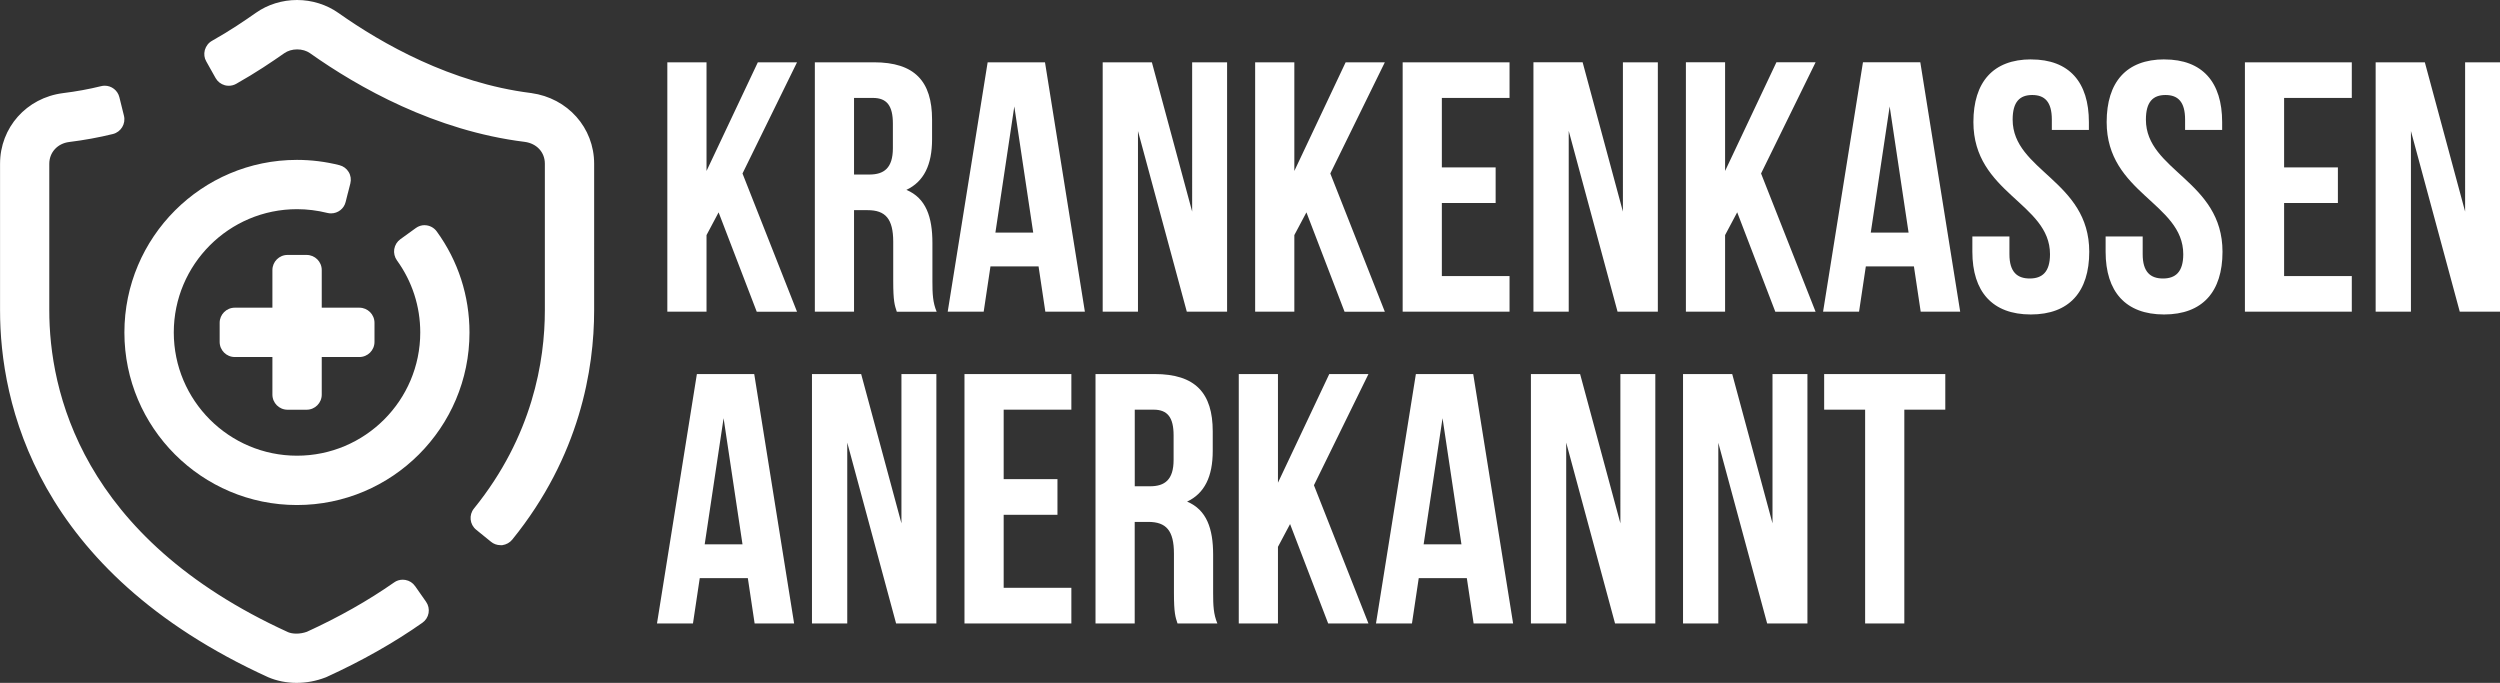 <svg xmlns="http://www.w3.org/2000/svg" id="Layer_2" data-name="Layer 2" viewBox="0 0 505.22 138"><rect x="0" y="0" width="505.22" height="138" fill="#333333" stroke="none"/><defs><style>      .cls-1{fill:#fff;stroke-width:0}    </style></defs><g id="Layer_1-2" data-name="Layer 1"><path d="m145.23 42.9-2.45 4.61v15.48h-7.92v-50.4h7.92v21.96l10.37-21.96h7.92l-11.02 22.47L161.07 63h-8.14l-7.71-20.09Zm36 20.09c-.43-1.3-.72-2.09-.72-6.19v-7.92c0-4.68-1.58-6.41-5.18-6.41h-2.74v20.52h-7.92v-50.4h11.95c8.21 0 11.74 3.82 11.74 11.59v3.96c0 5.18-1.66 8.57-5.19 10.23 3.96 1.66 5.26 5.47 5.26 10.73v7.78c0 2.45.07 4.25.86 6.12h-8.06Zm-8.64-43.2v15.48h3.1c2.95 0 4.75-1.3 4.75-5.33v-4.97c0-3.6-1.22-5.18-4.03-5.18h-3.82Zm46.65 43.2h-7.99l-1.37-9.15h-9.72l-1.37 9.15h-7.27l8.07-50.4h11.59l8.06 50.4ZM201.17 47h7.63l-3.82-25.49L201.16 47Zm28.8-20.52v36.51h-7.13v-50.4h9.94l8.14 30.17V12.59h7.06v50.4h-8.14l-9.87-36.51Zm34.05 16.42-2.45 4.61v15.48h-7.92v-50.4h7.92v21.96l10.37-21.96h7.92l-11.02 22.47L279.86 63h-8.14l-7.71-20.09Zm27.36-9.07h10.87v7.2h-10.87v14.76h13.68v7.2h-21.6v-50.4h21.6v7.2h-13.68v14.04Zm25.64-7.35v36.51h-7.13v-50.4h9.94l8.14 30.17V12.59h7.06v50.4h-8.14l-9.86-36.51Zm34.05 16.42-2.45 4.61v15.48h-7.92v-50.4h7.92v21.96l10.37-21.96h7.92l-11.02 22.47L366.91 63h-8.14l-7.7-20.09Zm45.07 20.09h-7.99l-1.37-9.15h-9.72l-1.37 9.15h-7.27l8.06-50.4h11.59l8.06 50.4ZM378.07 47h7.63l-3.82-25.49L378.06 47Zm32.4-34.99c7.71 0 11.67 4.61 11.67 12.67v1.58h-7.49v-2.09c0-3.6-1.44-4.97-3.96-4.97s-3.96 1.37-3.96 4.97c0 10.37 15.48 12.31 15.48 26.71 0 8.07-4.03 12.67-11.81 12.67s-11.81-4.61-11.81-12.67v-3.1h7.49v3.6c0 3.6 1.58 4.9 4.1 4.9s4.1-1.3 4.1-4.9c0-10.37-15.48-12.31-15.48-26.71 0-8.06 3.96-12.67 11.67-12.67Zm26.93 0c7.71 0 11.67 4.61 11.67 12.67v1.58h-7.49v-2.09c0-3.6-1.44-4.97-3.96-4.97s-3.96 1.37-3.96 4.97c0 10.37 15.48 12.31 15.48 26.71 0 8.07-4.03 12.67-11.81 12.67s-11.81-4.61-11.81-12.67v-3.1h7.49v3.6c0 3.6 1.58 4.9 4.1 4.9s4.1-1.3 4.1-4.9c0-10.37-15.48-12.31-15.48-26.71 0-8.06 3.96-12.67 11.67-12.67Zm24.19 21.82h10.87v7.2h-10.87v14.76h13.68v7.2h-21.6v-50.4h21.6v7.2h-13.68v14.04Zm25.63-7.35v36.51h-7.13v-50.4h9.94l8.14 30.17V12.59h7.06v50.4h-8.14l-9.87-36.51Zm-326.73 99.51h-7.99l-1.37-9.15h-9.72l-1.37 9.15h-7.27l8.06-50.4h11.59l8.06 50.4ZM142.42 110h7.63l-3.82-25.49-3.82 25.49Zm28.8-20.52v36.51h-7.13v-50.4h9.94l8.14 30.17V75.59h7.06v50.4h-8.14l-9.86-36.51Zm31.61 7.35h10.87v7.2h-10.87v14.76h13.68v7.2h-21.6v-50.4h21.6v7.2h-13.68v14.04Zm35.13 29.16c-.43-1.3-.72-2.09-.72-6.19v-7.92c0-4.68-1.58-6.41-5.19-6.41h-2.74v20.52h-7.92v-50.4h11.95c8.21 0 11.74 3.82 11.74 11.59v3.96c0 5.18-1.66 8.57-5.18 10.23 3.96 1.66 5.26 5.47 5.26 10.73v7.78c0 2.45.07 4.25.86 6.12h-8.06Zm-8.64-43.2v15.48h3.1c2.95 0 4.75-1.3 4.75-5.33v-4.97c0-3.6-1.22-5.18-4.03-5.18h-3.82Zm31.39 23.11-2.45 4.61v15.48h-7.92v-50.4h7.92v21.96l10.37-21.96h7.92l-11.02 22.47L276.55 126h-8.14l-7.7-20.09Zm45.08 20.09h-7.99l-1.37-9.15h-9.72l-1.37 9.15h-7.27l8.06-50.4h11.59l8.06 50.4ZM287.71 110h7.63l-3.82-25.49L287.7 110Zm28.8-20.52v36.51h-7.13v-50.4h9.94l8.14 30.17V75.59h7.06v50.4h-8.14l-9.86-36.51Zm30.74 0v36.51h-7.13v-50.4h9.94l8.14 30.17V75.59h7.06v50.4h-8.14l-9.87-36.51Zm21.39-13.89h24.48v7.2h-8.28v43.2h-7.92v-43.2h-8.28v-7.2Zm-261.27-56.8h-.14C91.17 16.76 77.25 8.88 68.38 2.61 66 .93 63.03 0 60.03 0s-5.96.92-8.33 2.6c-2.21 1.55-5.21 3.6-8.84 5.64-.7.38-1.23 1.05-1.47 1.88-.21.8-.1 1.62.29 2.28l.9 1.61.04.07.96 1.71c.4.7 1.05 1.21 1.86 1.44.26.07.53.1.8.1.53 0 1.05-.14 1.49-.39 4-2.25 7.28-4.48 9.71-6.18.71-.5 1.63-.78 2.61-.78s1.89.27 2.59.76c9.8 6.94 25.29 15.69 43.41 17.93 2.43.33 4.06 2.1 4.06 4.41v29.63c0 10.21-2.49 25.45-14.33 40.06-1.06 1.3-.86 3.22.45 4.28l2.98 2.42c.53.45 1.22.7 1.94.7h.36c.8-.12 1.52-.51 2.01-1.12 13.68-16.88 16.55-34.51 16.55-46.33V33.09c0-7.27-5.34-13.27-12.7-14.28Zm-23.48 99.67c-.46-.67-1.16-1.12-1.96-1.26-.18-.03-.36-.05-.54-.05-.63 0-1.26.2-1.74.55-5.23 3.66-11.16 7.02-17.64 9.98-.68.24-1.41.37-2.12.37-.64 0-1.23-.11-1.66-.29-42-19.15-48.27-48.96-48.27-65.03V33.1c0-2.29 1.65-4.1 4-4.4 3.05-.38 6.03-.92 8.87-1.62 1.62-.41 2.62-2.06 2.22-3.69l-.93-3.76c-.34-1.36-1.56-2.31-2.95-2.31-.24 0-.49.03-.73.09-2.46.61-5.05 1.08-7.72 1.41C5.36 19.77.01 25.78.01 33.1v29.63c0 18.46 7.04 52.64 54.19 74.13 1.73.74 3.71 1.14 5.73 1.14s3.94-.37 5.83-1.09l.22-.09c7.09-3.23 13.62-6.92 19.37-10.96.67-.47 1.12-1.17 1.26-1.97.14-.8-.04-1.61-.51-2.28l-2.21-3.16Z" class="cls-1"></path><path d="M85.83 45.5c-.65 0-1.27.2-1.79.58l-3.14 2.27c-.65.47-1.08 1.16-1.23 2-.12.79.08 1.61.54 2.26 3.09 4.27 4.72 9.31 4.72 14.57 0 13.73-11.17 24.91-24.91 24.91s-24.9-11.17-24.9-24.91 11.17-24.91 24.9-24.91c2.05 0 4.12.26 6.14.76.24.06.49.09.74.09 1.4 0 2.62-.95 2.95-2.3l.44-1.76.02-.05.49-1.93c.2-.79.09-1.61-.33-2.31s-1.08-1.19-1.87-1.39c-2.8-.71-5.69-1.07-8.59-1.07-19.23 0-34.87 15.64-34.87 34.88s15.64 34.87 34.87 34.87 34.87-15.64 34.87-34.87c0-7.39-2.29-14.46-6.61-20.41-.57-.79-1.49-1.27-2.46-1.27Z" class="cls-1"></path><path d="M58.1 82.8h3.87c1.68 0 3.05-1.37 3.05-3.05v-7.6h7.61c1.68 0 3.05-1.37 3.05-3.05v-3.87c0-1.68-1.37-3.05-3.05-3.05h-7.61v-7.61c0-1.68-1.37-3.05-3.05-3.05H58.1c-1.68 0-3.05 1.37-3.05 3.05v7.61h-7.61c-1.68 0-3.05 1.37-3.05 3.05v3.87c0 1.68 1.37 3.05 3.05 3.05h7.61v7.6c0 1.68 1.37 3.05 3.05 3.05Z" class="cls-1"></path></g></svg>